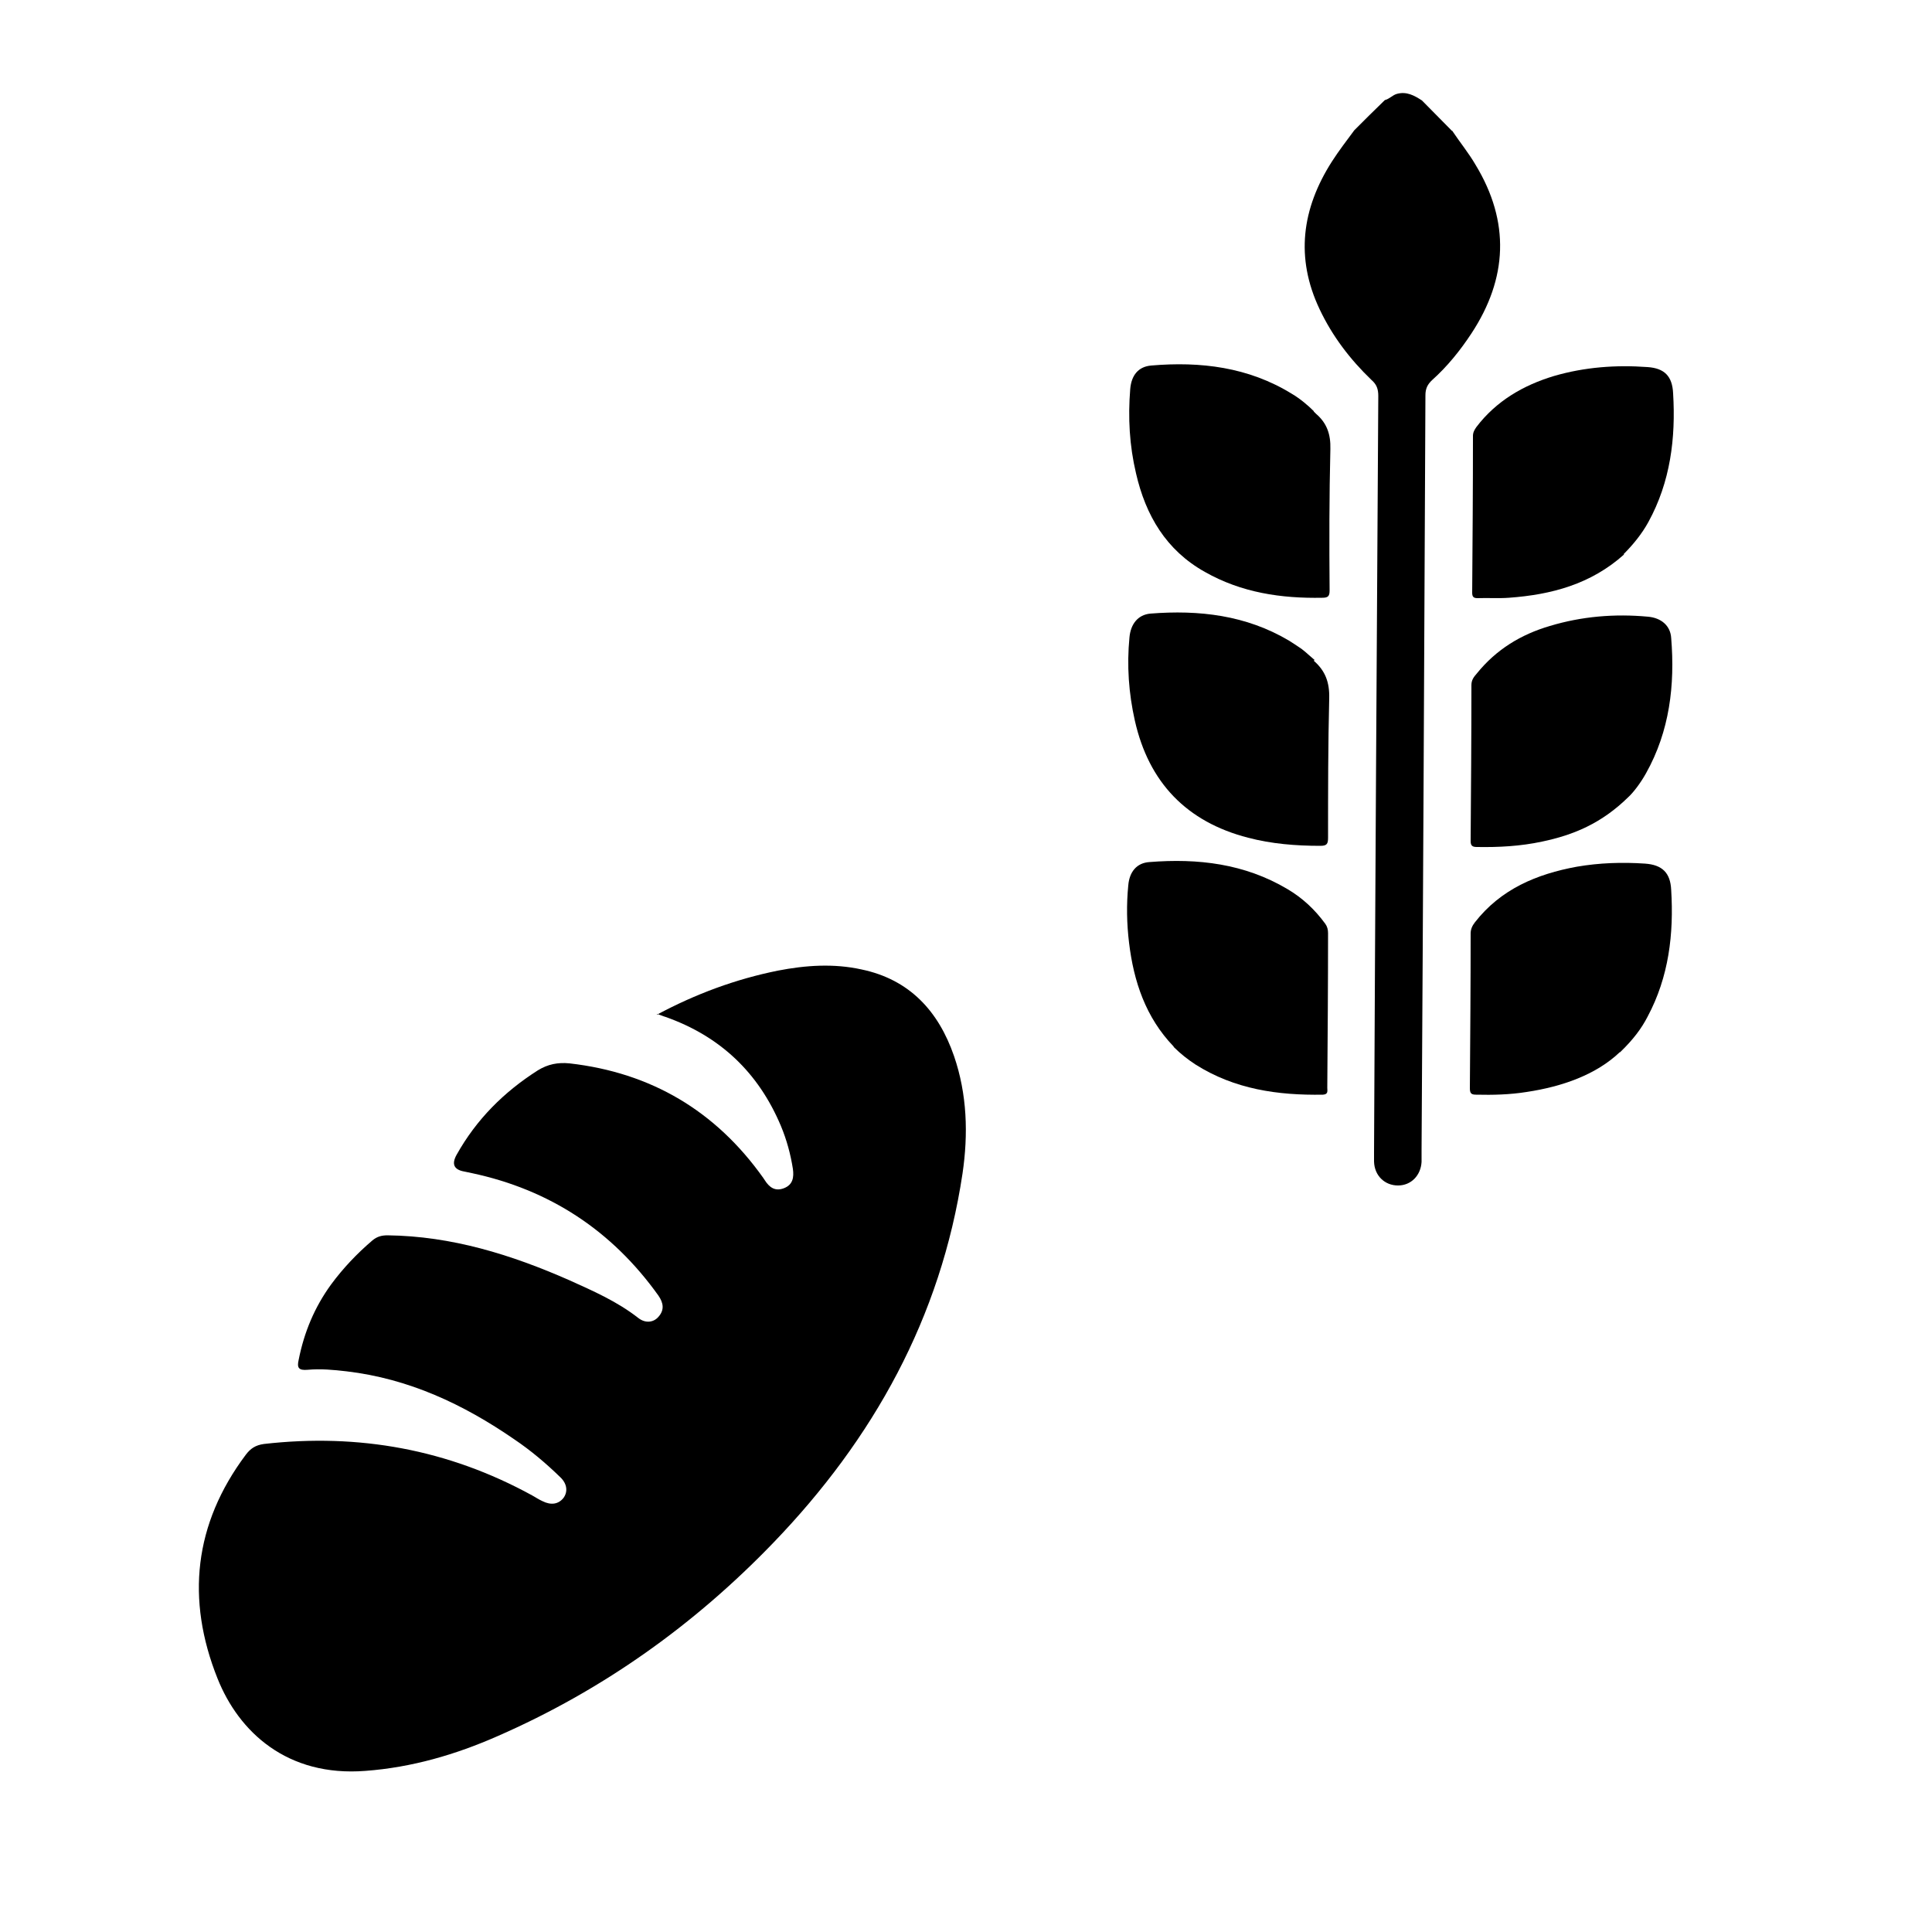 <?xml version="1.0" encoding="UTF-8"?>
<svg id="Calque_1" data-name="Calque 1" xmlns="http://www.w3.org/2000/svg" viewBox="0 0 50 50">
  <defs>
    <style>
      .cls-1 {
        fill: #000;
        stroke-width: 0px;
      }
    </style>
  </defs>
  <path class="cls-1" d="M17,26.26c1.01-.54,2.04-.92,3.13-1.14.72-.14,1.45-.19,2.17-.03,1.24.26,1.99,1.08,2.39,2.24.34.99.37,2.02.22,3.04-.56,3.73-2.31,6.87-4.89,9.55-2.05,2.13-4.42,3.82-7.14,5.01-1.09.48-2.22.81-3.42.9-2.03.16-3.28-1.01-3.83-2.39-.82-2.05-.61-4,.73-5.79.12-.16.25-.25.47-.28,2.45-.28,4.77.14,6.94,1.33.09.05.18.11.27.15.22.11.41.08.54-.08.12-.16.1-.37-.08-.54-.37-.36-.76-.69-1.19-.98-1.32-.91-2.73-1.57-4.34-1.76-.34-.04-.67-.07-1.01-.04-.23.02-.28-.05-.23-.26.14-.71.41-1.36.84-1.95.31-.42.67-.8,1.07-1.14.12-.1.24-.13.39-.13,1.66.02,3.2.5,4.7,1.16.62.28,1.24.55,1.79.98.18.14.39.12.52-.03.16-.18.13-.36,0-.55-1.2-1.68-2.81-2.74-4.83-3.17-.06-.01-.13-.03-.19-.04q-.41-.07-.2-.44c.51-.91,1.22-1.62,2.1-2.18.26-.16.52-.21.82-.18,2.11.24,3.78,1.23,5.01,2.96.01.02.03.04.04.06.12.19.27.3.5.21.23-.09.26-.28.23-.5-.06-.38-.16-.75-.31-1.11-.58-1.38-1.57-2.32-2.98-2.82-.07-.02-.13-.05-.23-.08Z"/>
  <g>
    <path class="cls-1" d="M37.58,3.38c.2.3.43.58.61.89.89,1.47.83,2.93-.11,4.36-.29.44-.62.85-1.01,1.2-.13.12-.18.23-.18.4-.03,6.51-.06,13.01-.1,19.52,0,.11,0,.21,0,.32-.02.35-.27.61-.61.61-.34,0-.61-.25-.62-.62,0-.08,0-.16,0-.23.03-6.53.07-13.05.11-19.58,0-.18-.04-.3-.18-.42-.55-.53-1.01-1.13-1.34-1.83-.63-1.33-.46-2.6.32-3.82.18-.28.38-.54.58-.81.26-.26.52-.52.79-.78.12-.03.2-.13.31-.16.25-.07.45.04.65.17l.78.79Z"/>
    <path class="cls-1" d="M34,10.65s.05.05.06.06c.28.24.38.53.37.91-.03,1.22-.03,2.44-.02,3.66,0,.15-.04.19-.19.19-1.06.02-2.09-.13-3.04-.67-1-.56-1.53-1.46-1.78-2.55-.17-.72-.21-1.44-.15-2.18.03-.36.21-.58.54-.61,1.28-.11,2.52.04,3.64.73.22.13.42.3.57.45Z"/>
    <path class="cls-1" d="M30.37,27.08c-.72-.75-1.03-1.68-1.15-2.68-.06-.49-.07-.99-.02-1.49.03-.35.22-.58.55-.6,1.25-.1,2.46.04,3.57.7.39.23.71.53.98.9.05.07.07.15.07.24,0,1.33-.01,2.67-.02,4,0,.08.03.17-.11.18-1.17.02-2.29-.14-3.3-.78-.2-.13-.39-.28-.56-.45Z"/>
    <path class="cls-1" d="M42.03,14.35c-.86.77-1.88,1.04-2.98,1.12-.27.02-.54,0-.81.01-.1,0-.14-.03-.14-.14.01-1.35.02-2.71.02-4.06,0-.09.04-.16.09-.23.51-.67,1.21-1.08,2.01-1.32.79-.23,1.6-.29,2.42-.23.44.03.64.24.66.68.07,1.16-.07,2.29-.64,3.33-.17.31-.4.59-.64.83Z"/>
    <path class="cls-1" d="M41.92,27.23c-.61.58-1.48.89-2.41,1.03-.44.07-.87.08-1.31.07-.13,0-.16-.04-.16-.17.01-1.33.02-2.66.02-4,0-.11.04-.2.11-.29.67-.86,1.6-1.25,2.64-1.44.58-.1,1.17-.12,1.76-.08.45.03.66.24.68.68.07,1.14-.06,2.25-.61,3.28-.16.31-.37.59-.71.92Z"/>
    <path class="cls-1" d="M34,17.1c.3.26.41.56.4.97-.03,1.2-.03,2.41-.03,3.61,0,.16-.03.21-.2.21-.63,0-1.26-.05-1.87-.21-1.59-.41-2.57-1.43-2.93-3.03-.16-.71-.21-1.43-.14-2.15.03-.35.22-.59.54-.62,1.26-.1,2.48.04,3.59.7.11.07.22.14.32.21.12.09.22.19.34.29Z"/>
    <path class="cls-1" d="M42.15,20.62c-.7.69-1.43.99-2.24,1.16-.56.12-1.12.15-1.69.14-.11,0-.16-.03-.16-.15.01-1.35.02-2.69.02-4.04,0-.13.06-.21.14-.3.5-.62,1.14-1.01,1.89-1.23.83-.25,1.68-.32,2.54-.24.34.03.58.23.6.55.1,1.22-.04,2.41-.65,3.5-.15.27-.34.51-.46.62Z"/>
  </g>
</svg>